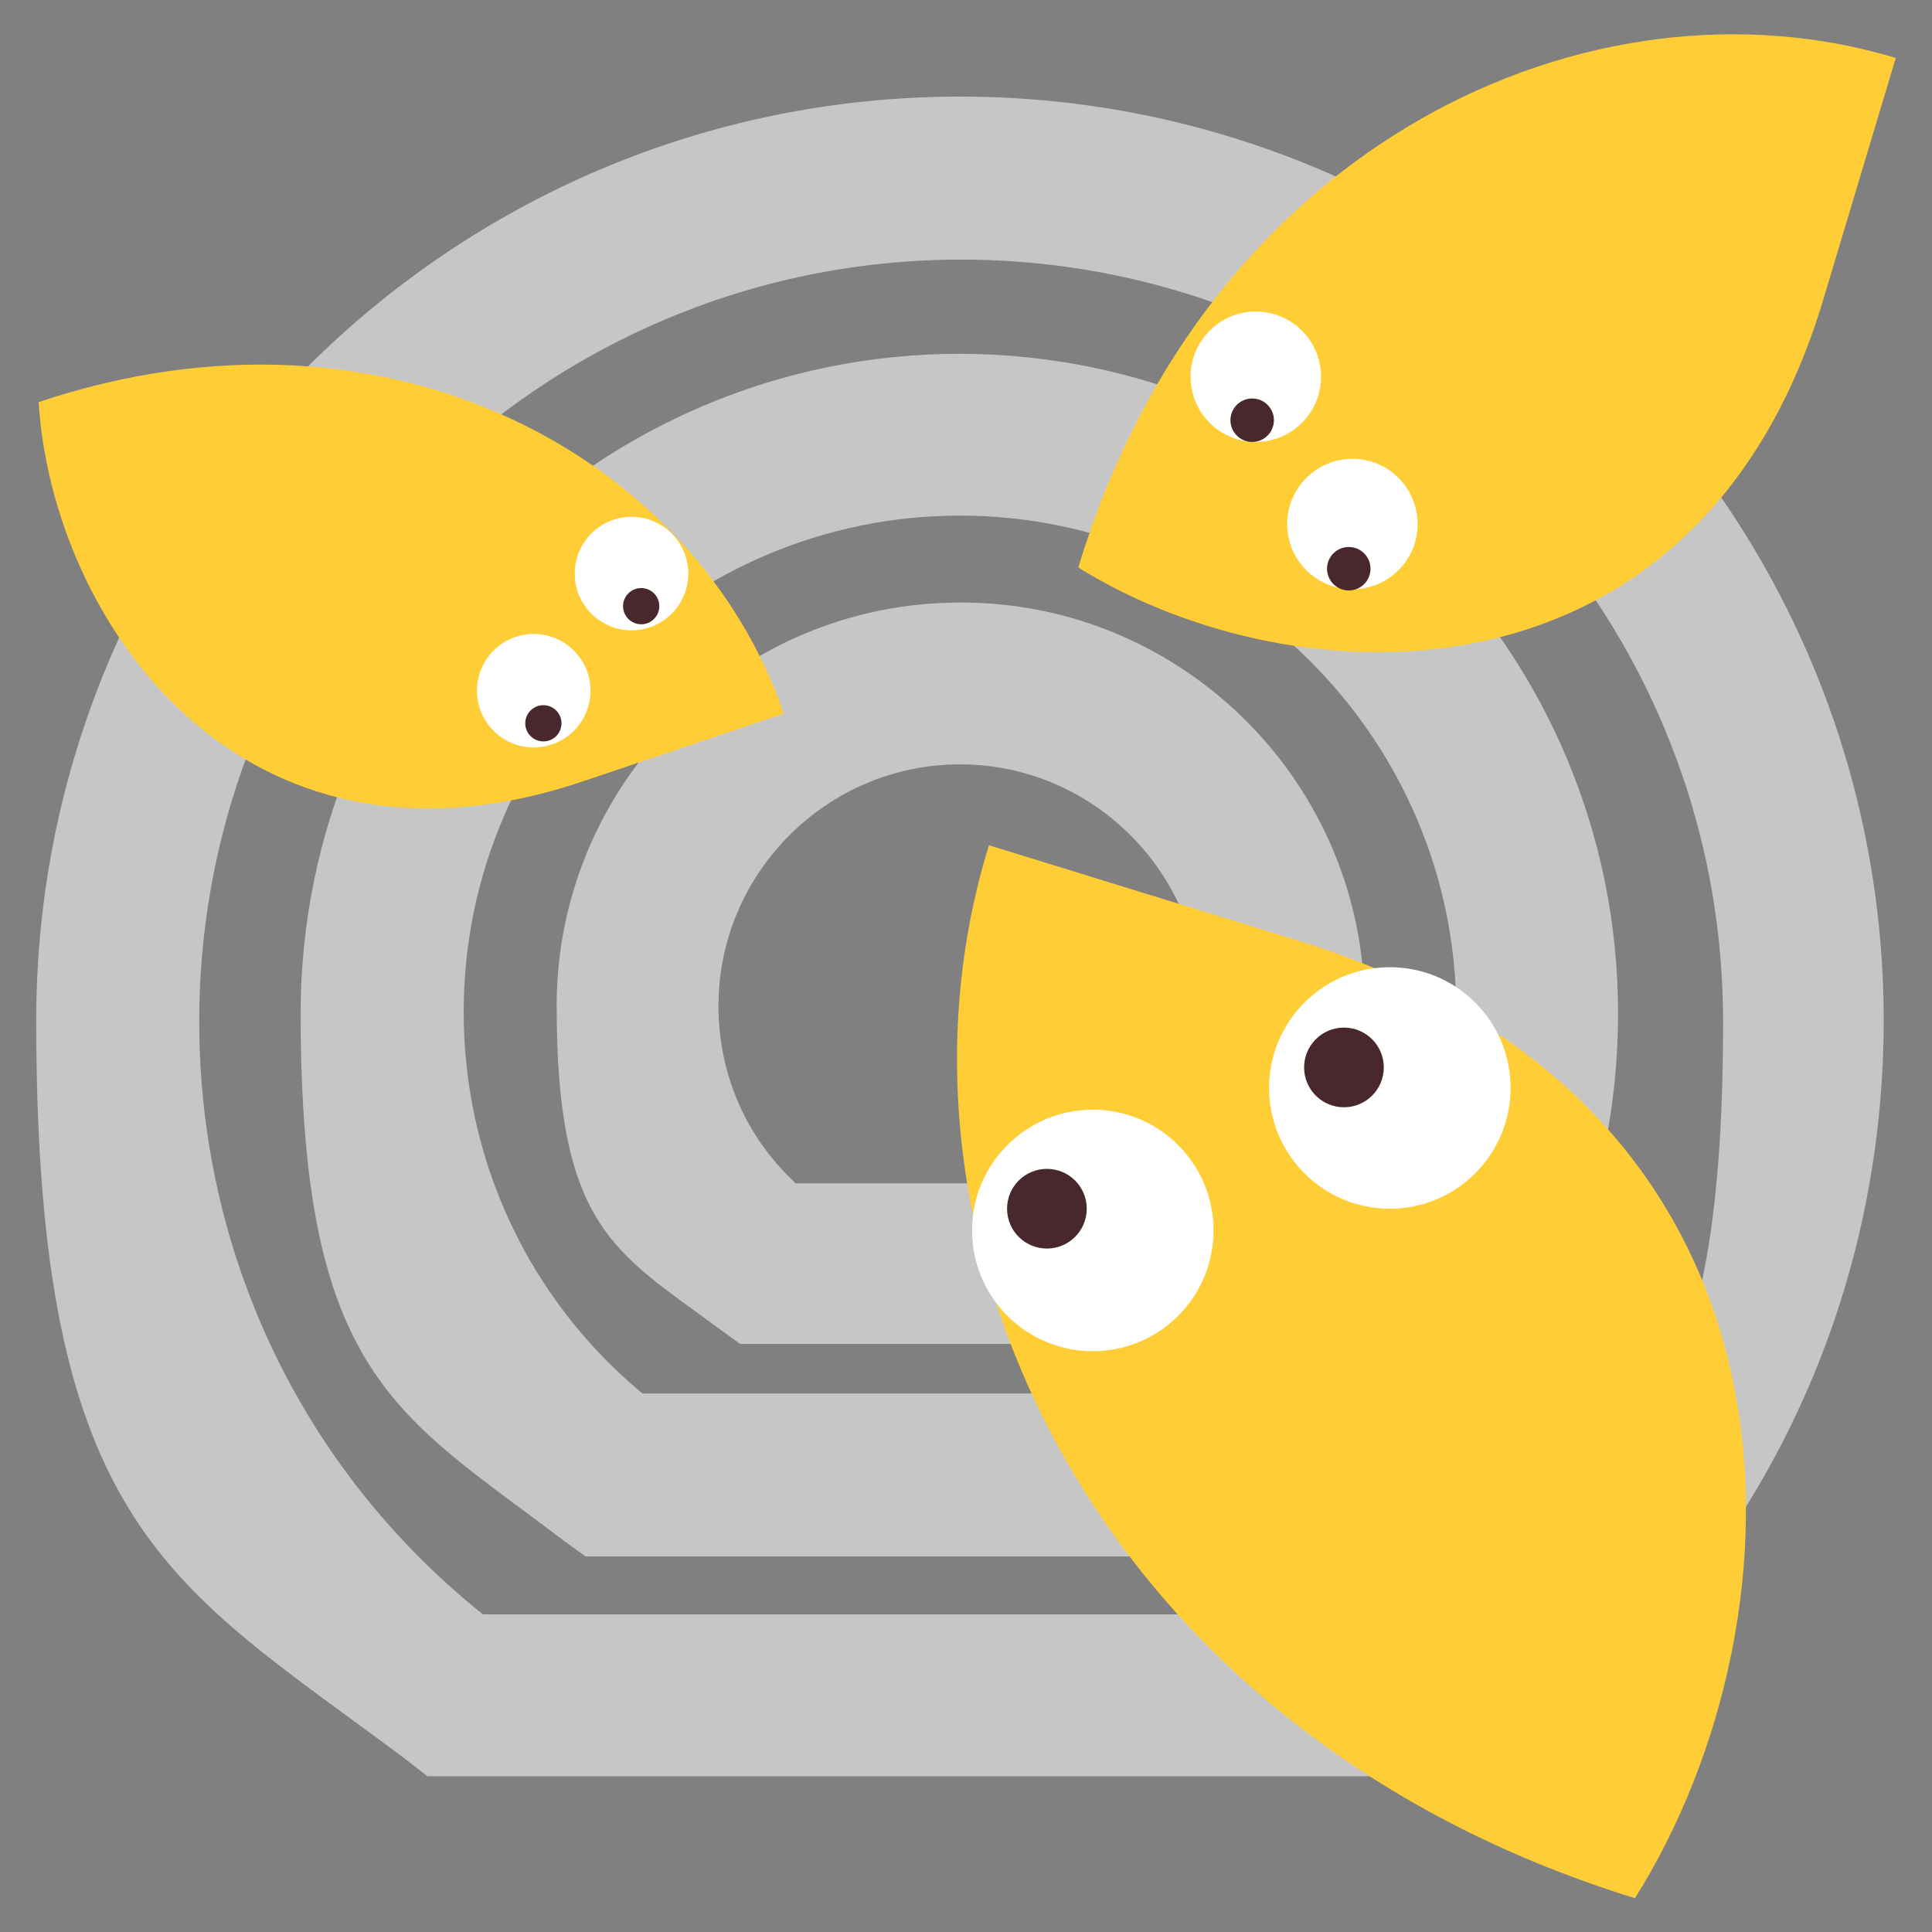 <svg id="uuid-436a89f7-67d9-49c2-881e-f28fda9e0585" xmlns="http://www.w3.org/2000/svg" version="1.1" viewBox="0 0 160 160"><rect x="0" y="0" width="160" height="160" fill="#808080" stroke="none"/><defs><style>.st0{fill:#ffce36}.st1{fill:#c6c6c6}.st2{fill:#fff}.st3{fill:#49282d}</style></defs><g id="uuid-6c2b948e-d0d3-4874-9e26-5b21a055822d"><path class="st1" d="M79.5 8C37.3 8 3 42.3 3 84.5s11.1 46.6 30.6 61.2l1.8 1.4h88.2l1.8-1.4c19.4-14.6 30.6-36.9 30.6-61.2C156 42.3 121.7 8 79.5 8zM40 133.7c-15-12-23.5-29.9-23.5-49.1 0-34.8 28.3-63.1 63.1-63.1s63.1 28.3 63.1 63.1-8.6 37.1-23.5 49.1H40z"/><path class="st1" d="M79.5 29.3c-30.1 0-54.6 24.5-54.6 54.6s8 33.2 21.8 43.7l1.8 1.3h61.9l1.8-1.3c13.9-10.4 21.8-26.3 21.8-43.7 0-30.1-24.5-54.6-54.6-54.6zm-26.3 86.1c-9.4-7.8-14.8-19.3-14.8-31.6 0-22.7 18.5-41.1 41.1-41.1s41.1 18.5 41.1 41.1-5.4 23.7-14.8 31.6H53z"/><path class="st1" d="M79.5 49.9c-18.4 0-33.4 15-33.4 33.4S51 103.7 59.5 110l1.8 1.3h36.5l1.8-1.3c8.5-6.4 13.4-16.1 13.4-26.7 0-18.4-15-33.4-33.4-33.4zM93.1 98H65.9c-4.1-3.8-6.4-9-6.4-14.7 0-11 9-20 20-20s20 9 20 20-2.3 10.8-6.4 14.7z"/><path class="st0" d="M64.9 59.1C57.8 38.2 32.4 23.5 3.2 33.3c1.1 17.9 16.6 41 45.1 31.4l16.6-5.6z"/><circle class="st2" cx="52.3" cy="47.5" r="4.7"/><circle class="st3" cx="53.1" cy="50.2" r="1.5"/><circle class="st2" cx="44.2" cy="57.2" r="4.7"/><circle class="st3" cx="45" cy="59.9" r="1.5"/><path class="st0" d="M81.9 70c-10 32.3 8.5 73.3 53.5 87.2 14.6-23.2 16.1-65.7-27.9-79.3L81.9 70z"/><circle class="st2" cx="90.5" cy="101.9" r="10"/><circle class="st3" cx="86.7" cy="100.1" r="3.3"/><circle class="st2" cx="115.1" cy="90.1" r="10"/><circle class="st3" cx="111.3" cy="88.4" r="3.3"/><path class="st0" d="M157 4.8c-25.2-7.6-57.1 7-67.7 42.2 18.2 11.3 51.4 12.2 61.7-22.2l6-20z"/><circle class="st2" cx="112" cy="43.4" r="5.4"/><circle class="st3" cx="111.7" cy="47.1" r="1.8"/><circle class="st2" cx="104" cy="31.2" r="5.4"/><circle class="st3" cx="103.7" cy="34.8" r="1.8"/></g></svg>